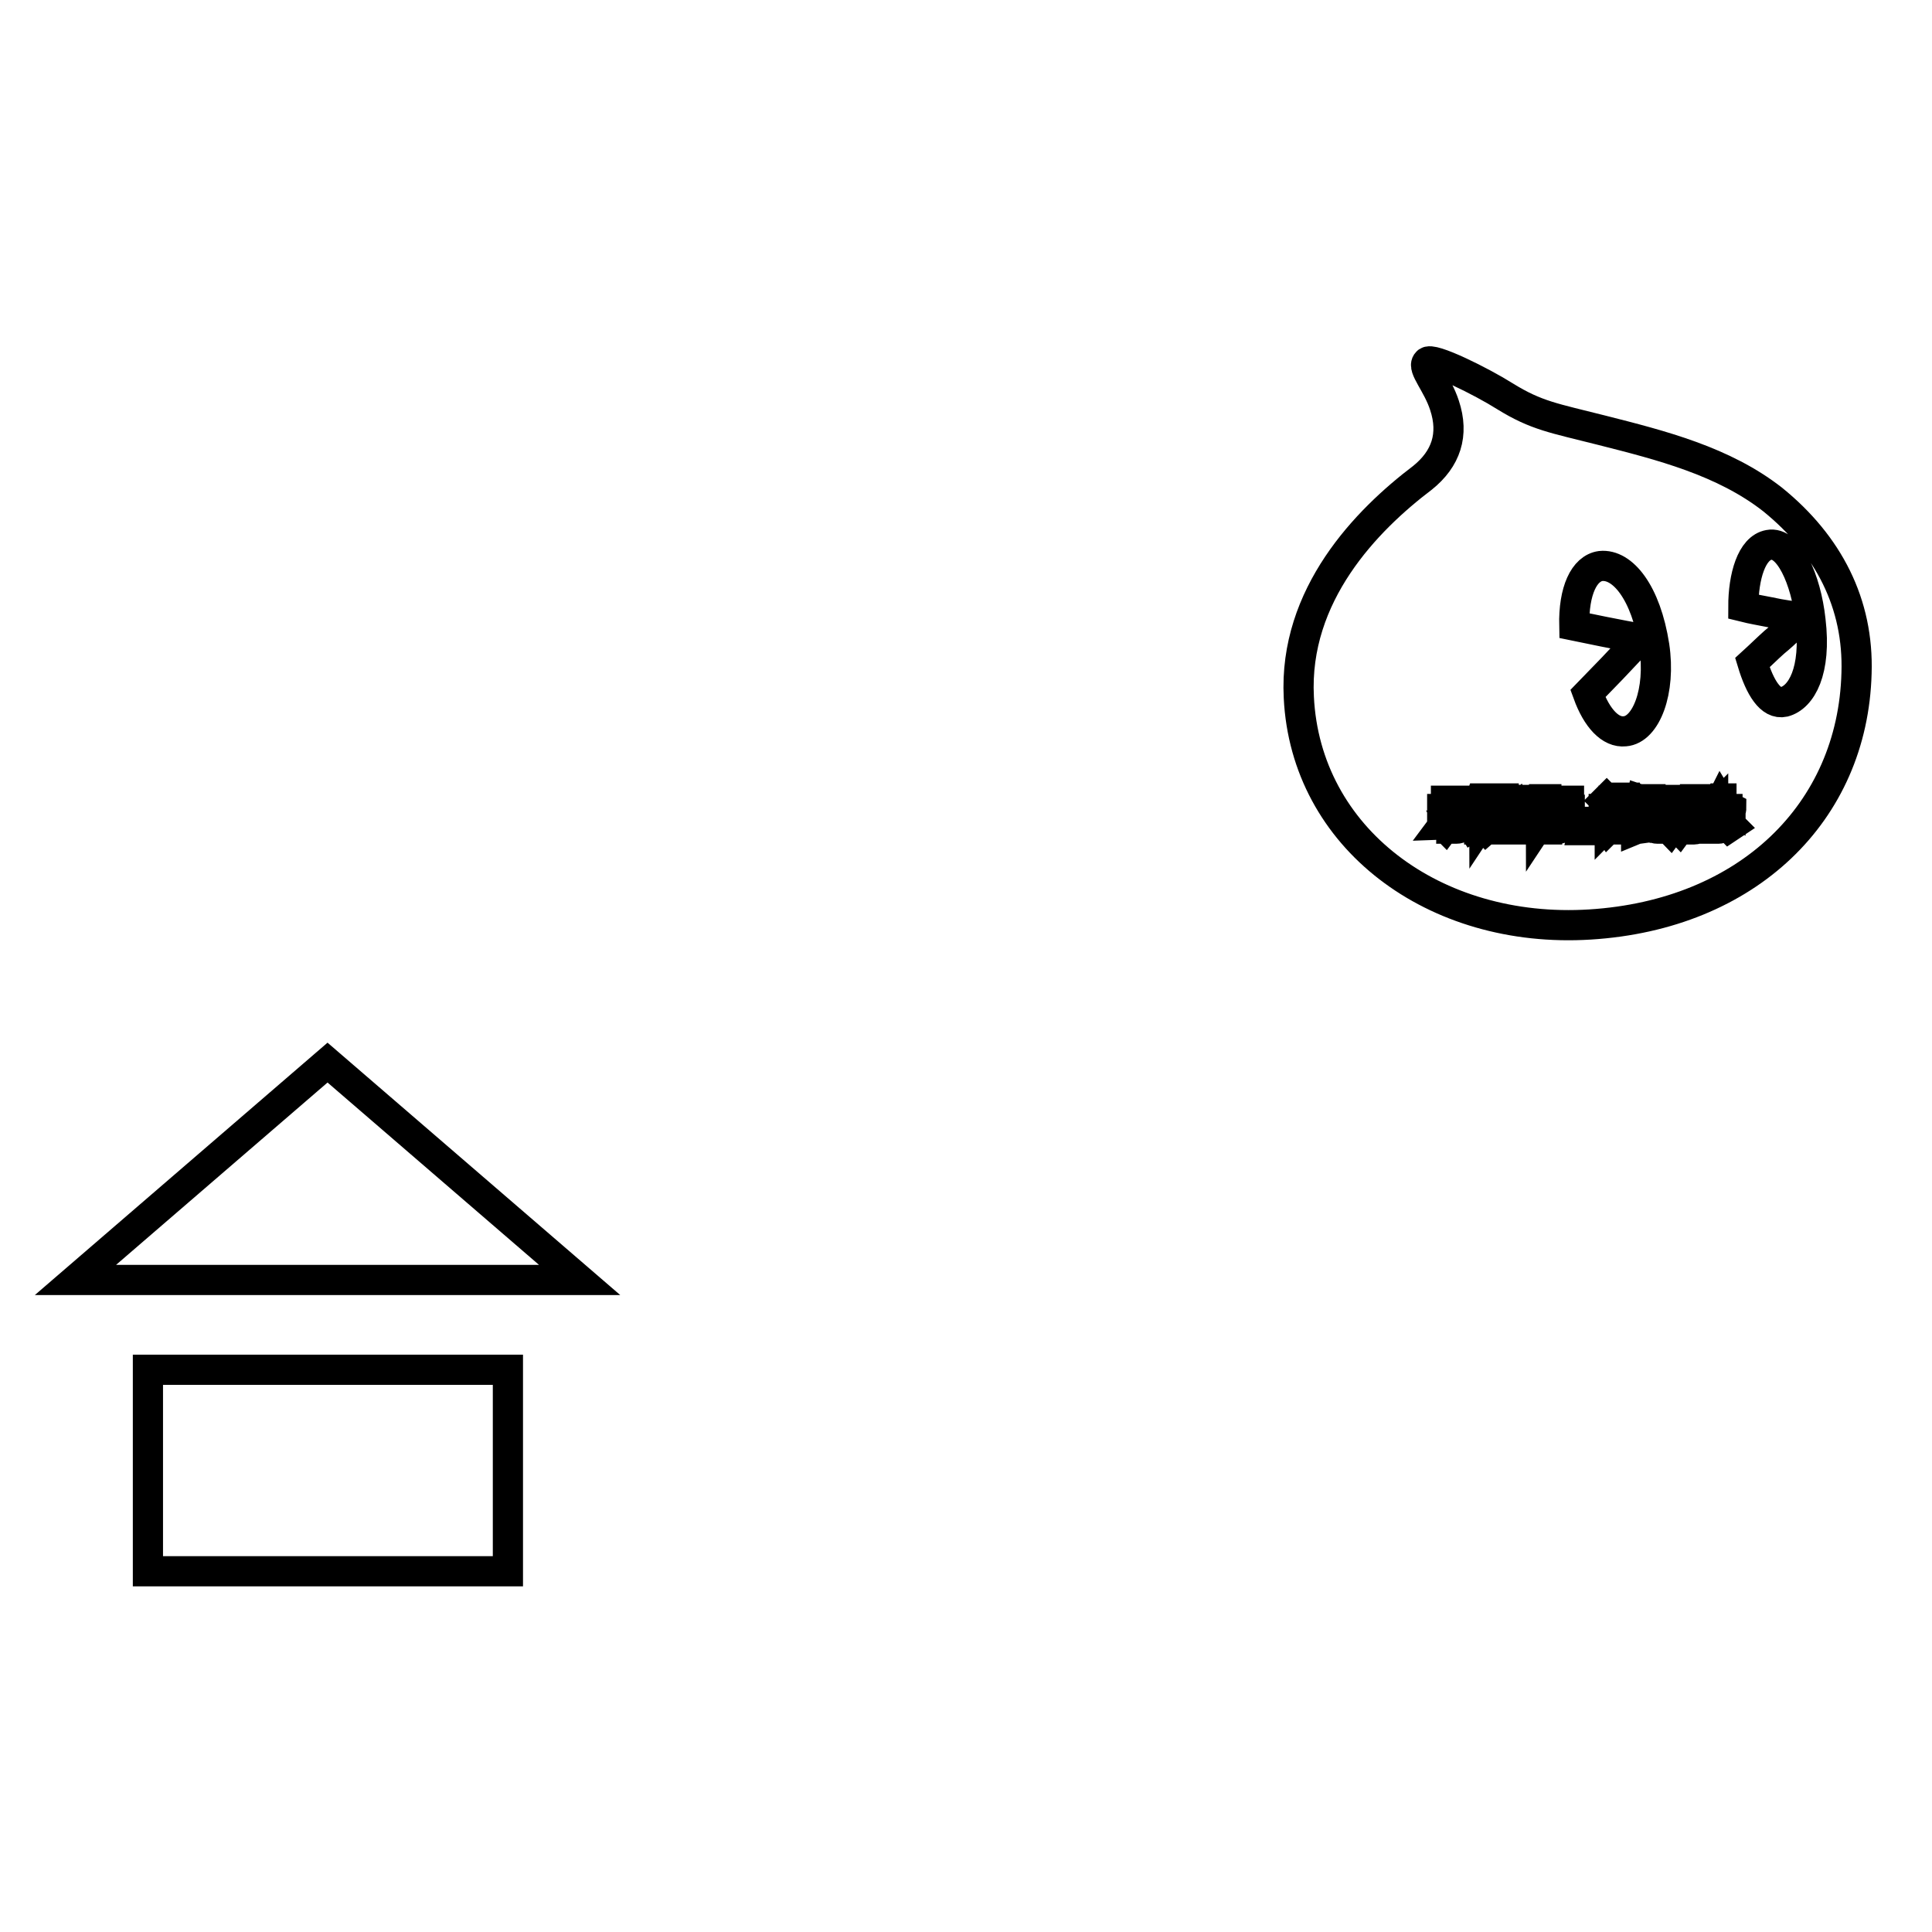 <?xml version="1.0" encoding="utf-8"?>
<!-- Svg Vector Icons : http://www.onlinewebfonts.com/icon -->
<!DOCTYPE svg PUBLIC "-//W3C//DTD SVG 1.1//EN" "http://www.w3.org/Graphics/SVG/1.1/DTD/svg11.dtd">
<svg version="1.1" xmlns="http://www.w3.org/2000/svg" xmlns:xlink="http://www.w3.org/1999/xlink" x="0px" y="0px" viewBox="0 0 256 256" enable-background="new 0 0 256 256" xml:space="preserve">
<g><g><path stroke-width="4" fill-opacity="0" stroke="#000000"  d="M214.3,108h1.7v0.3h-1.7V108z"/><path stroke-width="4" fill-opacity="0" stroke="#000000"  d="M221.6,106.3h0.4v1.3h-0.4V106.3z"/><path stroke-width="4" fill-opacity="0" stroke="#000000"  d="M202.5,106.9h-1.3c0,0,0,0,0,0c0.2,0.2,0.4,0.4,0.6,0.5C202.1,107.3,202.3,107.1,202.5,106.9z"/><path stroke-width="4" fill-opacity="0" stroke="#000000"  d="M203.3,106.3h-3v3.1h3V106.3z M202.7,109.3c-0.6-0.1-1.3-0.2-2-0.3l0.1-0.3c0.7,0.1,1.3,0.2,2,0.3L202.7,109.3z M201.2,108.3l0.1-0.3c0.4,0.1,0.8,0.1,1.3,0.2l-0.1,0.3C202,108.5,201.6,108.4,201.2,108.3z M203.1,108.2c-0.5-0.1-0.9-0.2-1.3-0.4c-0.3,0.1-0.8,0.3-1.3,0.5c0-0.1-0.1-0.2-0.1-0.3c0.5-0.1,0.9-0.2,1.2-0.3c-0.2-0.1-0.4-0.3-0.5-0.5c-0.1,0.1-0.3,0.2-0.4,0.4c0,0-0.1-0.1-0.2-0.2c0.4-0.3,0.7-0.6,0.9-1l0.3,0.1c0,0.1-0.1,0.1-0.2,0.2h1.5v0.2c-0.2,0.2-0.5,0.5-0.8,0.7c0.3,0.1,0.7,0.2,1.1,0.2C203.2,108,203.1,108.1,203.1,108.2z"/><path stroke-width="4" fill-opacity="0" stroke="#000000"  d="M222.9,106.2h0.4v1.3h-0.4V106.2z"/><path stroke-width="4" fill-opacity="0" stroke="#000000"  d="M214.3,108.6h1.7v0.3h-1.7V108.6z"/><path stroke-width="4" fill-opacity="0" stroke="#000000"  d="M234.9,66.2c-6.5-5.1-14.8-7.2-22.7-9.2c-6.3-1.6-8.6-1.9-12.8-4.5c-3-1.9-9.8-5.3-10.3-4.5c-0.7,0.7,1.4,2.9,2.3,5.7c1.3,3.9,0.2,7.1-2.9,9.6c-7.4,5.6-17.1,15.5-16.4,29.1c0.9,18.6,17.9,31.4,38.6,30.1c20.8-1.3,34.8-14.8,35.3-33.3C246.3,80,242.3,72.2,234.9,66.2z M198.4,106.5h0.3v2.4h-0.3V106.5z M191.6,106.1h3.4v0.3h-3.4V106.1z M191.2,109.4c0.3-0.4,0.6-0.9,0.9-1.4l0.3,0.2c-0.3,0.5-0.6,1-0.9,1.4C191.4,109.5,191.4,109.4,191.2,109.4z M193.6,109.3c0,0.3-0.2,0.5-0.6,0.5c-0.2,0-0.4,0-0.7,0c0-0.1,0-0.2-0.1-0.4c0.2,0,0.4,0,0.6,0c0.2,0,0.3-0.1,0.3-0.3v-1.6h-2v-0.3h4.1v0.3h-1.8V109.3L193.6,109.3z M195.1,109.5c-0.3-0.5-0.7-0.9-1-1.3l0.3-0.2c0.3,0.4,0.7,0.8,1,1.3L195.1,109.5z M196.3,109.9H196v-2.4c-0.1,0.3-0.3,0.5-0.4,0.7c0-0.1-0.1-0.2-0.1-0.4c0.4-0.6,0.6-1.3,0.8-2l0.3,0c-0.1,0.3-0.2,0.6-0.3,0.9L196.3,109.9L196.3,109.9z M198.3,106.3h-0.8c0,0.2-0.1,0.4-0.1,0.7h0.8v0.3c-0.1,1.1-0.6,2-1.3,2.6c-0.1-0.1-0.1-0.2-0.2-0.3c0.4-0.3,0.7-0.7,0.9-1.1c-0.1-0.1-0.3-0.2-0.5-0.4l0.2-0.2c0.1,0.1,0.3,0.2,0.4,0.3c0.1-0.3,0.2-0.6,0.2-0.9h-0.6c-0.2,0.5-0.4,0.9-0.6,1.2c0-0.1-0.1-0.2-0.2-0.3c0.3-0.5,0.6-1.1,0.7-1.9h-0.5v-0.3h1.6L198.3,106.3L198.3,106.3z M199.4,109.3c0,0.2,0,0.4-0.1,0.4c0,0.1-0.2,0.1-0.4,0.1c-0.1,0-0.3,0-0.6,0c0-0.1,0-0.2,0-0.3c0.2,0,0.4,0,0.5,0c0.1,0,0.2,0,0.2,0c0,0,0-0.1,0-0.3v-3.4h0.3L199.4,109.3L199.4,109.3z M224,106.2h0.3v2.8H224V106.2z M205.7,106.1h2.2v0.3h-2.2V106.1z M203.6,109.9h-0.3v-0.2h-3v0.2H200V106h3.7V109.9L203.6,109.9z M205,109.9h-0.3v-2.2c-0.1,0.5-0.3,0.9-0.5,1.2c0-0.1-0.1-0.2-0.1-0.4c0.3-0.5,0.5-1,0.6-1.5H204v-0.3h0.6v-0.8h0.3v0.8h0.6v0.3h-0.6v0.7l0.2-0.2c0.2,0.1,0.3,0.3,0.5,0.4l-0.2,0.2c-0.1-0.1-0.3-0.3-0.4-0.5L205,109.9L205,109.9z M205.2,109.3c0.2-0.4,0.4-0.8,0.7-1.3l0.3,0.1c-0.2,0.5-0.5,1-0.7,1.3C205.4,109.4,205.3,109.4,205.2,109.3z M206.9,109.3c0,0.3-0.2,0.5-0.5,0.5c-0.1,0-0.3,0-0.6,0c0-0.1,0-0.2,0-0.3c0.2,0,0.4,0,0.5,0c0.2,0,0.2-0.1,0.2-0.3v-1.6h-1.1v-0.3h2.6v0.3h-1.2V109.3z M207.8,109.5c-0.2-0.4-0.4-0.9-0.6-1.3l0.3-0.1c0.3,0.5,0.5,0.9,0.7,1.3L207.8,109.5z M210.2,110h-0.3l0.3-1.1h0.4L210.2,110z M210.4,91.9l3.2-3.3L217,85c0.3-0.2,0.2-0.4-0.2-0.5c-0.2,0-2.3-0.4-4.3-0.8l-3.9-0.8c-0.1-4.6,1.3-7.6,3.5-7.9c2.9-0.3,6,3.5,7.1,10.6c0.9,6-1.1,11.1-3.9,11.3C213.4,97.1,211.6,95.2,210.4,91.9z M213.6,106.6l-0.3,0.2c-0.2-0.2-0.4-0.5-0.6-0.7l0.2-0.2C213.2,106.2,213.4,106.4,213.6,106.6z M213.1,109.8l-0.2-0.3c0.1-0.1,0.1-0.2,0.1-0.4v-1.6h-0.5v-0.3h0.8v1.9c0.1-0.1,0.3-0.2,0.5-0.3c0,0.1,0,0.3,0,0.4C213.5,109.4,213.3,109.6,213.1,109.8z M216.3,109.4c0,0.3-0.1,0.5-0.5,0.5c-0.2,0-0.4,0-0.6,0c0-0.1,0-0.2-0.1-0.3c0.2,0,0.4,0,0.6,0c0.2,0,0.2-0.1,0.2-0.2v-0.2h-1.7v0.7H214v-2.1h2.3V109.4z M216.7,107.5h-3v-0.3h1.3V107h-1.1v-0.3h1.1v-0.3h-1.2v-0.3h1.2v-0.4h0.3v0.4h1.3v0.3h-1.3v0.3h1.2v0.3h-1.2v0.3h1.3V107.5z M220.8,109.4c0,0.1-0.1,0.2-0.2,0.3c-0.1,0-0.2,0.1-0.5,0.1h-0.5c-0.4,0-0.6-0.2-0.6-0.6V108h-0.8c0,0.5-0.1,0.8-0.3,1.1c-0.2,0.3-0.6,0.6-1.1,0.8c0-0.1-0.1-0.2-0.2-0.3c0.5-0.2,0.8-0.4,1-0.6c0.1-0.2,0.2-0.5,0.3-0.9h-1.2v-0.3h1.8v-0.9h-1c-0.1,0.3-0.3,0.5-0.4,0.7c-0.1-0.1-0.2-0.1-0.3-0.2c0.3-0.4,0.6-0.9,0.7-1.4l0.3,0.1c-0.1,0.2-0.1,0.4-0.2,0.5h0.8v-0.7h0.3v0.7h1.5v0.3H219v0.9h1.8v0.3h-1.3v1.2c0,0.2,0.1,0.3,0.3,0.3h0.4c0.2,0,0.3-0.1,0.3-0.2c0-0.1,0-0.3,0-0.6c0.1,0,0.2,0.1,0.3,0.1C220.9,109,220.9,109.2,220.8,109.4z M223.9,107.9h-0.3v1.6c0,0.3-0.1,0.4-0.3,0.4c-0.1,0-0.2,0-0.4,0c0-0.1,0-0.2,0-0.3c0.1,0,0.2,0,0.3,0s0.1-0.1,0.1-0.2v-1.5h-0.4v0.4c0,0.7-0.1,1.2-0.4,1.6c-0.1-0.1-0.1-0.2-0.2-0.2c0.2-0.3,0.3-0.8,0.3-1.4v-0.4h-0.3v1.5c0,0.3-0.1,0.4-0.3,0.4c-0.1,0-0.2,0-0.3,0c0-0.1,0-0.2,0-0.3c0.1,0,0.2,0,0.3,0c0.1,0,0.1,0,0.1-0.2v-1.4h-0.4v0.5c0,0.7-0.1,1.2-0.4,1.6c-0.1-0.1-0.1-0.2-0.2-0.2c0.2-0.3,0.3-0.8,0.3-1.4v-0.4H221v-0.3h0.3V106h1v1.6h0.3V106h1v1.6h0.3V107.9L223.9,107.9z M224.9,109.4c0,0.3-0.1,0.5-0.4,0.5c-0.2,0-0.3,0-0.6,0c0-0.1,0-0.2,0-0.3c0.2,0,0.4,0,0.5,0c0.1,0,0.2-0.1,0.2-0.2v-3.5h0.3L224.9,109.4L224.9,109.4z M225.9,109c0-0.1,0-0.2-0.1-0.3c0.1,0,0.3,0,0.4,0c0.2,0,0.2-0.2,0.2-0.6c0-0.2-0.1-0.4-0.4-0.7c0.1-0.4,0.2-0.7,0.3-1.2h-0.5v3.6h-0.3v-3.9h1.2v0.3c-0.1,0.4-0.2,0.8-0.4,1.1c0.2,0.3,0.3,0.5,0.4,0.7c0.1,0.5,0,0.8-0.4,0.9C226.2,109.1,226,109.1,225.9,109z M226.5,109.5c0.2-0.3,0.4-0.6,0.6-1l0.3,0.1c-0.2,0.4-0.4,0.7-0.6,1C226.7,109.6,226.6,109.6,226.5,109.5z M229.1,109.6c-0.3-0.3-0.5-0.6-0.7-0.8l0.2-0.2c0.2,0.2,0.5,0.5,0.8,0.8L229.1,109.6z M229.3,107.5c-0.6-0.3-1-0.7-1.3-1.2c-0.2,0.4-0.5,0.7-0.8,0.9h1.7v0.3h-0.7v0.5h1.1v0.3h-1.1v1c0,0.3-0.1,0.5-0.5,0.5c-0.1,0-0.3,0-0.5,0c0-0.1,0-0.2,0-0.3c0.1,0,0.3,0,0.4,0s0.2-0.1,0.2-0.2v-1h-1v-0.3h1v-0.5H227v-0.2c-0.1,0.1-0.2,0.2-0.3,0.2c0-0.1-0.1-0.2-0.2-0.3c0.6-0.4,1-0.9,1.3-1.4h0.3l0,0.1c0.3,0.5,0.7,0.9,1.3,1.2C229.4,107.3,229.3,107.4,229.3,107.5z M236.4,93c-1.8,0.4-3.2-1.9-4.2-5.2c1.1-1,2-1.9,2.9-2.7c1.6-1.3,2.9-2.7,3.2-2.9c0.3-0.2,0.2-0.4-0.2-0.5c-0.2,0-1.9-0.2-3.7-0.6c-1-0.2-2.2-0.4-3.4-0.7c0-4,1.1-7.8,3.4-8.2c2.6-0.5,4.9,4.5,5.5,10C240.7,88.9,238.7,92.4,236.4,93z"/><path stroke-width="4" fill-opacity="0" stroke="#000000"  d="M10,169.6l33.4-28.8l33.4,28.8H10z"/><path stroke-width="4" fill-opacity="0" stroke="#000000"  d="M19.6,181.5v26.7h47.7v-26.7H19.6z"/></g></g>
</svg>